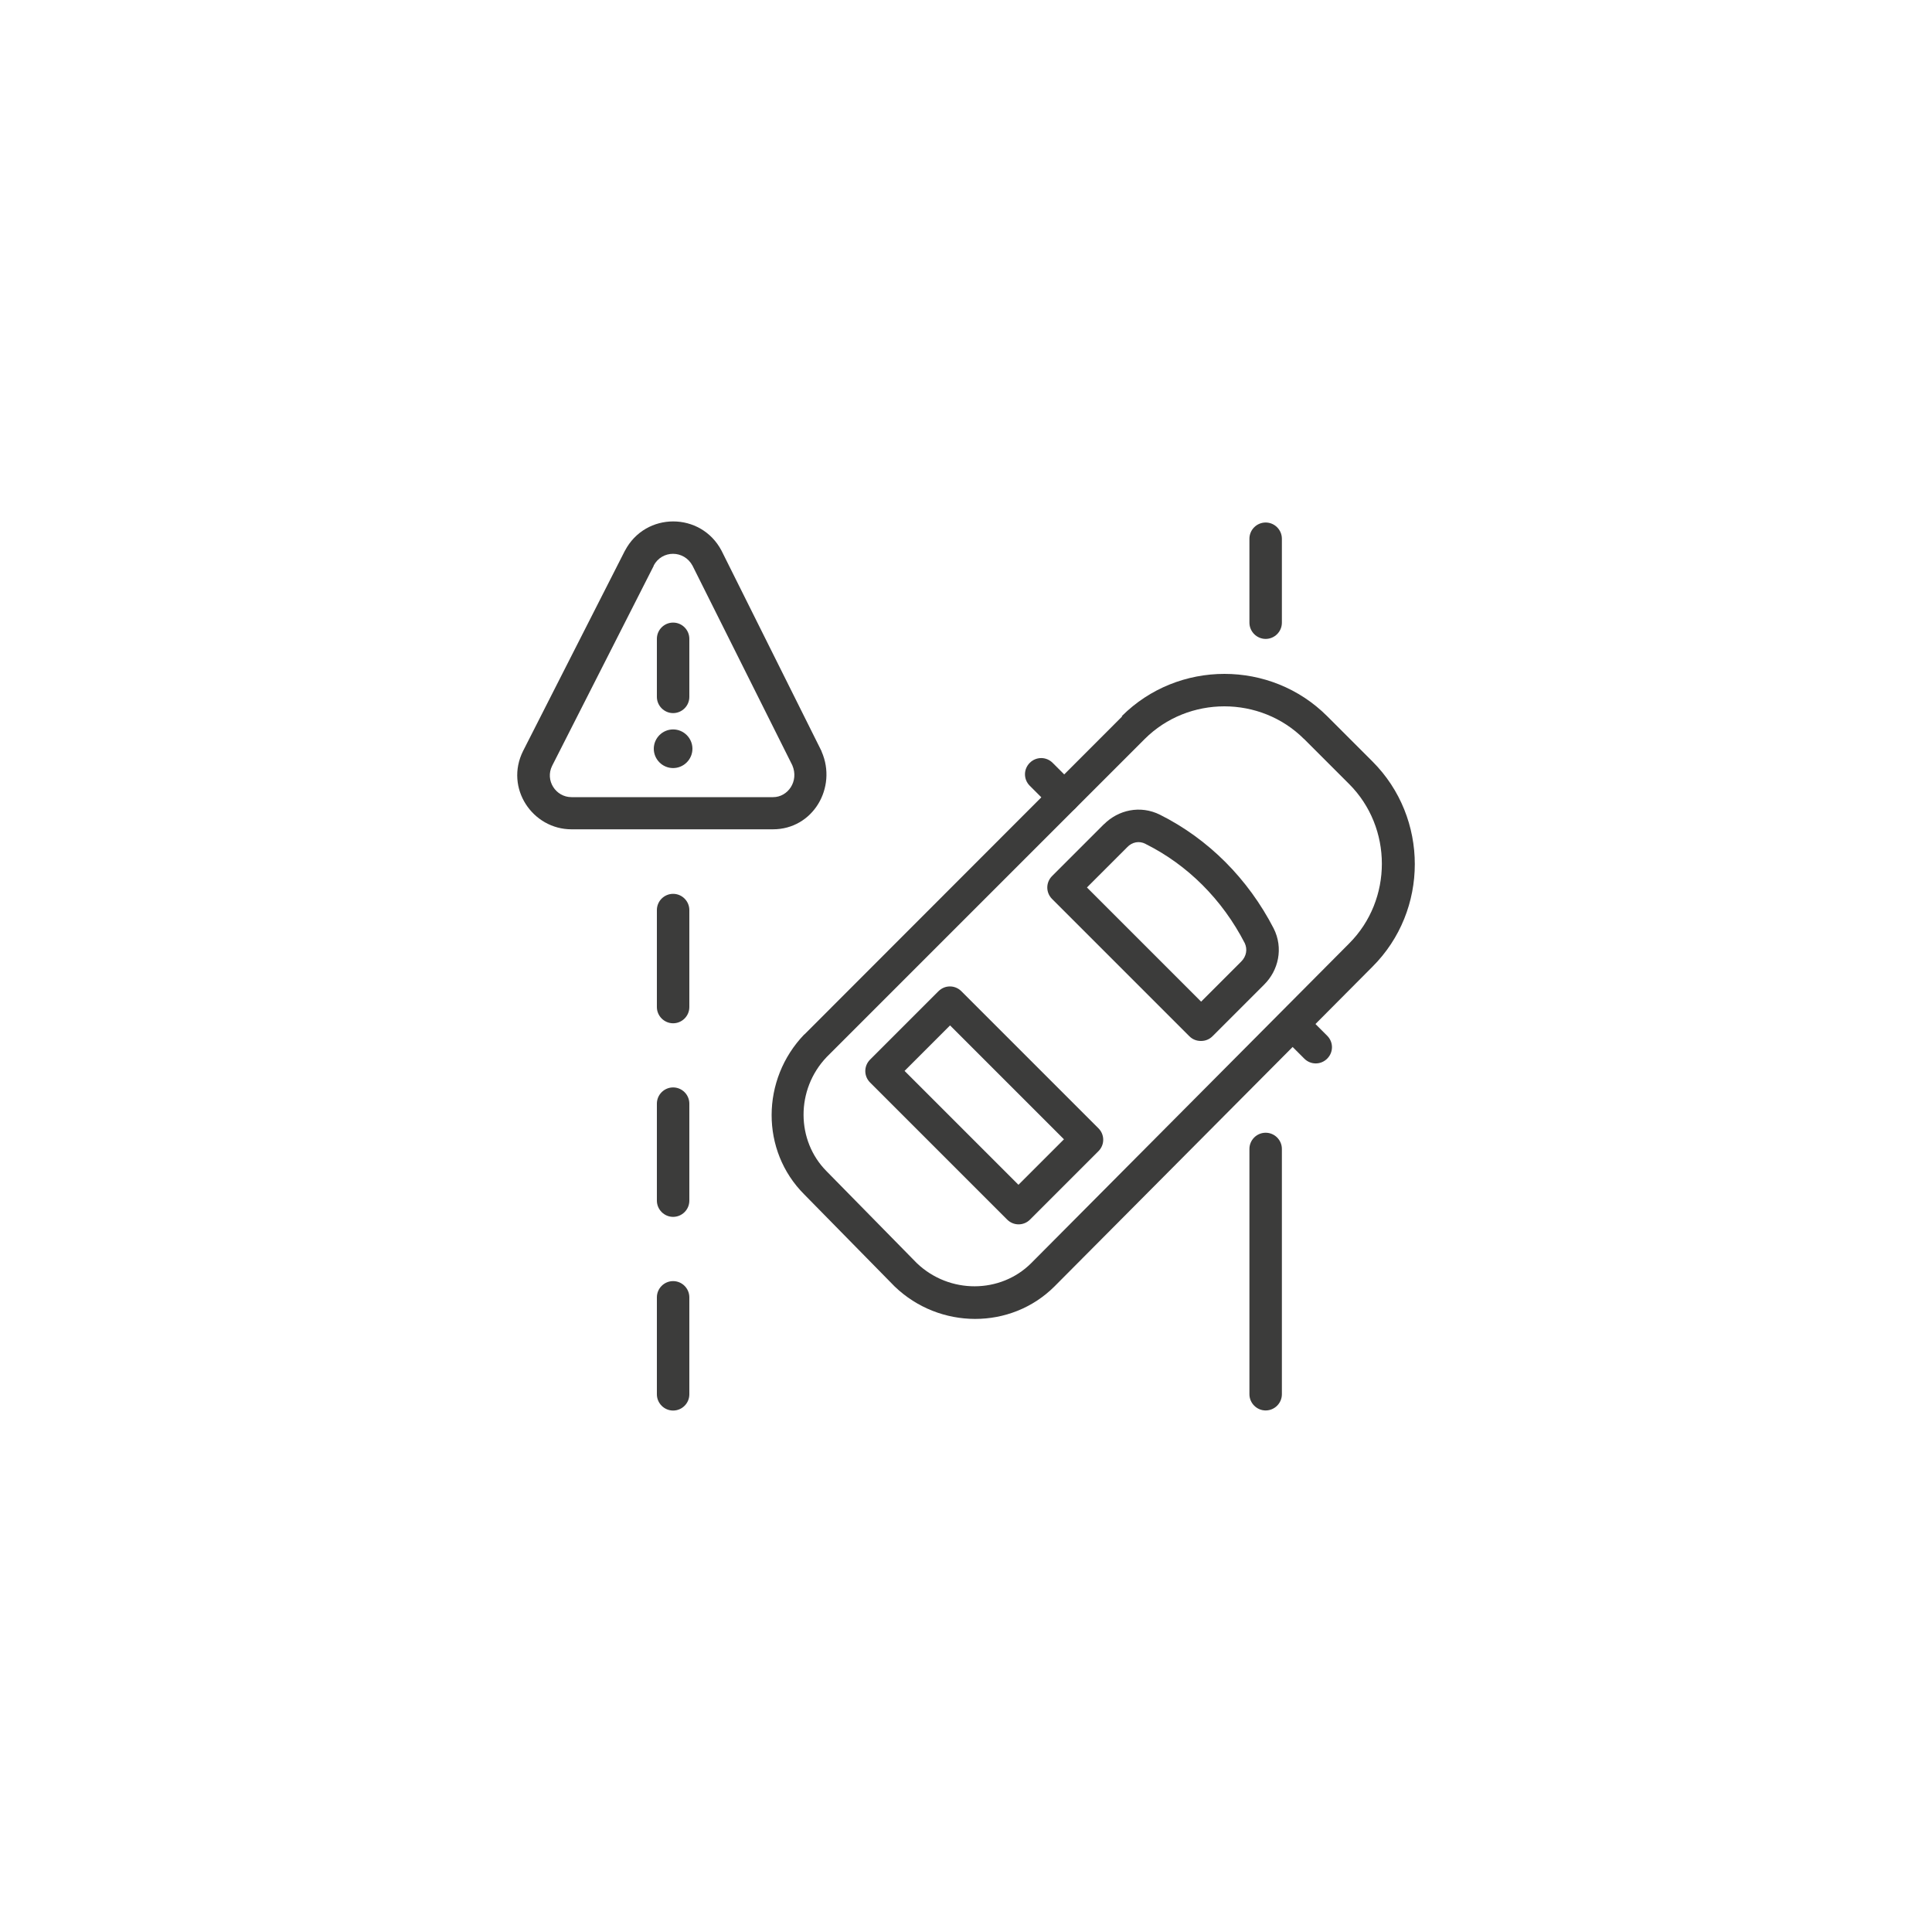 <?xml version="1.0" encoding="UTF-8"?>
<svg id="Camada_1" xmlns="http://www.w3.org/2000/svg" version="1.1" viewBox="0 0 200 200">
  <!-- Generator: Adobe Illustrator 30.0.0, SVG Export Plug-In . SVG Version: 2.1.1 Build 123)  -->
  <defs>
    <style>
      .st0, .st1 {
        fill: #3c3c3b;
      }

      .st1 {
        fill-rule: evenodd;
      }
    </style>
  </defs>
  <path class="st1" d="M135,76.51c-4.52-4.52-11.99-4.52-16.51,0l-32.91,32.91c-3.22,3.37-3.17,8.67,0,11.84h0l9.33,9.5c3.37,3.22,8.67,3.17,11.84,0h0l32.91-33.09h0c4.52-4.52,4.52-11.99,0-16.51l-4.69-4.69.02.02ZM116.12,74.14c5.84-5.84,15.43-5.84,21.27,0l4.69,4.69c5.84,5.84,5.84,15.41,0,21.24h0l-32.91,33.09h0c-4.52,4.52-11.92,4.47-16.55.02l-.02-.02-9.35-9.52c-4.52-4.52-4.47-11.89,0-16.55h.02l32.91-32.94h-.05Z"/>
  <path class="st1" d="M106.6,78.97c.66-.66,1.71-.66,2.37,0l2.34,2.34c.66.66.66,1.71,0,2.37-.66.66-1.71.66-2.37,0l-2.34-2.34c-.66-.66-.66-1.71,0-2.37Z"/>
  <path class="st1" d="M132.68,104.88c.66-.66,1.71-.66,2.37,0l2.34,2.34c.66.66.66,1.71,0,2.37-.66.66-1.71.66-2.37,0l-2.34-2.34c-.66-.66-.66-1.71,0-2.37Z"/>
  <path class="st1" d="M118.57,87.35c-.63-.32-1.37-.2-1.9.37l-4.15,4.15,11.82,11.82,4.15-4.15c.54-.54.66-1.27.37-1.9-2.34-4.54-5.93-8.11-10.28-10.28ZM114.29,85.32c1.47-1.47,3.74-2,5.79-.98,5.01,2.51,9.11,6.62,11.77,11.77h0c1.03,2.05.49,4.35-.98,5.81l-5.35,5.35c-.32.32-.73.49-1.2.49s-.88-.17-1.2-.49l-14.21-14.21c-.66-.66-.66-1.71,0-2.37l5.35-5.35.02-.02Z"/>
  <path class="st1" d="M97.15,102.61c.66-.66,1.71-.66,2.37,0l14.19,14.19c.66.66.66,1.71,0,2.37l-7.08,7.08c-.66.66-1.71.66-2.37,0l-14.19-14.19c-.66-.66-.66-1.71,0-2.37,0,0,7.08-7.08,7.08-7.08ZM98.35,106.15l-4.71,4.71,11.79,11.79,4.71-4.71s-11.79-11.79-11.79-11.79Z"/>
  <path class="st1" d="M131.02,117.26c.93,0,1.68.76,1.68,1.68v25.39c0,.93-.76,1.68-1.68,1.68s-1.68-.76-1.68-1.68v-25.39c0-.93.76-1.68,1.68-1.68Z"/>
  <path class="st1" d="M131.02,54.09c.93,0,1.68.76,1.68,1.68v8.69c0,.93-.76,1.68-1.68,1.68s-1.68-.76-1.68-1.68v-8.69c0-.93.76-1.68,1.68-1.68Z"/>
  <path class="st1" d="M69.68,92.53c.93,0,1.68.76,1.68,1.68v10.04c0,.93-.76,1.68-1.68,1.68s-1.68-.76-1.68-1.68v-10.04c0-.93.76-1.68,1.68-1.68Z"/>
  <path class="st1" d="M69.68,112.57c.93,0,1.68.76,1.68,1.68v10.04c0,.93-.76,1.68-1.68,1.68s-1.68-.76-1.68-1.68v-10.04c0-.93.76-1.68,1.68-1.68Z"/>
  <path class="st1" d="M69.68,132.62c.93,0,1.68.76,1.68,1.68v10.04c0,.93-.76,1.68-1.68,1.68s-1.68-.76-1.68-1.68v-10.04c0-.93.76-1.68,1.68-1.68Z"/>
  <path class="st1" d="M67.68,58.56l-10.52,20.71c-.76,1.51.37,3.25,2,3.25h20.88c1.51,0,2.69-1.64,1.98-3.3l-10.33-20.66c-.88-1.64-3.17-1.64-4.03,0h.02ZM64.7,57c2.12-4.03,7.86-4.03,9.99,0h0l10.35,20.75s.02.05.02.07c1.61,3.69-.88,8.03-5.05,8.03h-20.85c-4.03,0-6.93-4.27-5.01-8.11h0l10.55-20.75Z"/>
  <path class="st1" d="M69.68,64.45c.93,0,1.68.76,1.68,1.68v6.01c0,.93-.76,1.68-1.68,1.68s-1.68-.76-1.68-1.68v-6.01c0-.93.76-1.68,1.68-1.68Z"/>
  <path class="st0" d="M69.68,79.51c1.1,0,2-.9,2-2s-.9-2-2-2-2,.9-2,2,.9,2,2,2Z"/>
</svg>